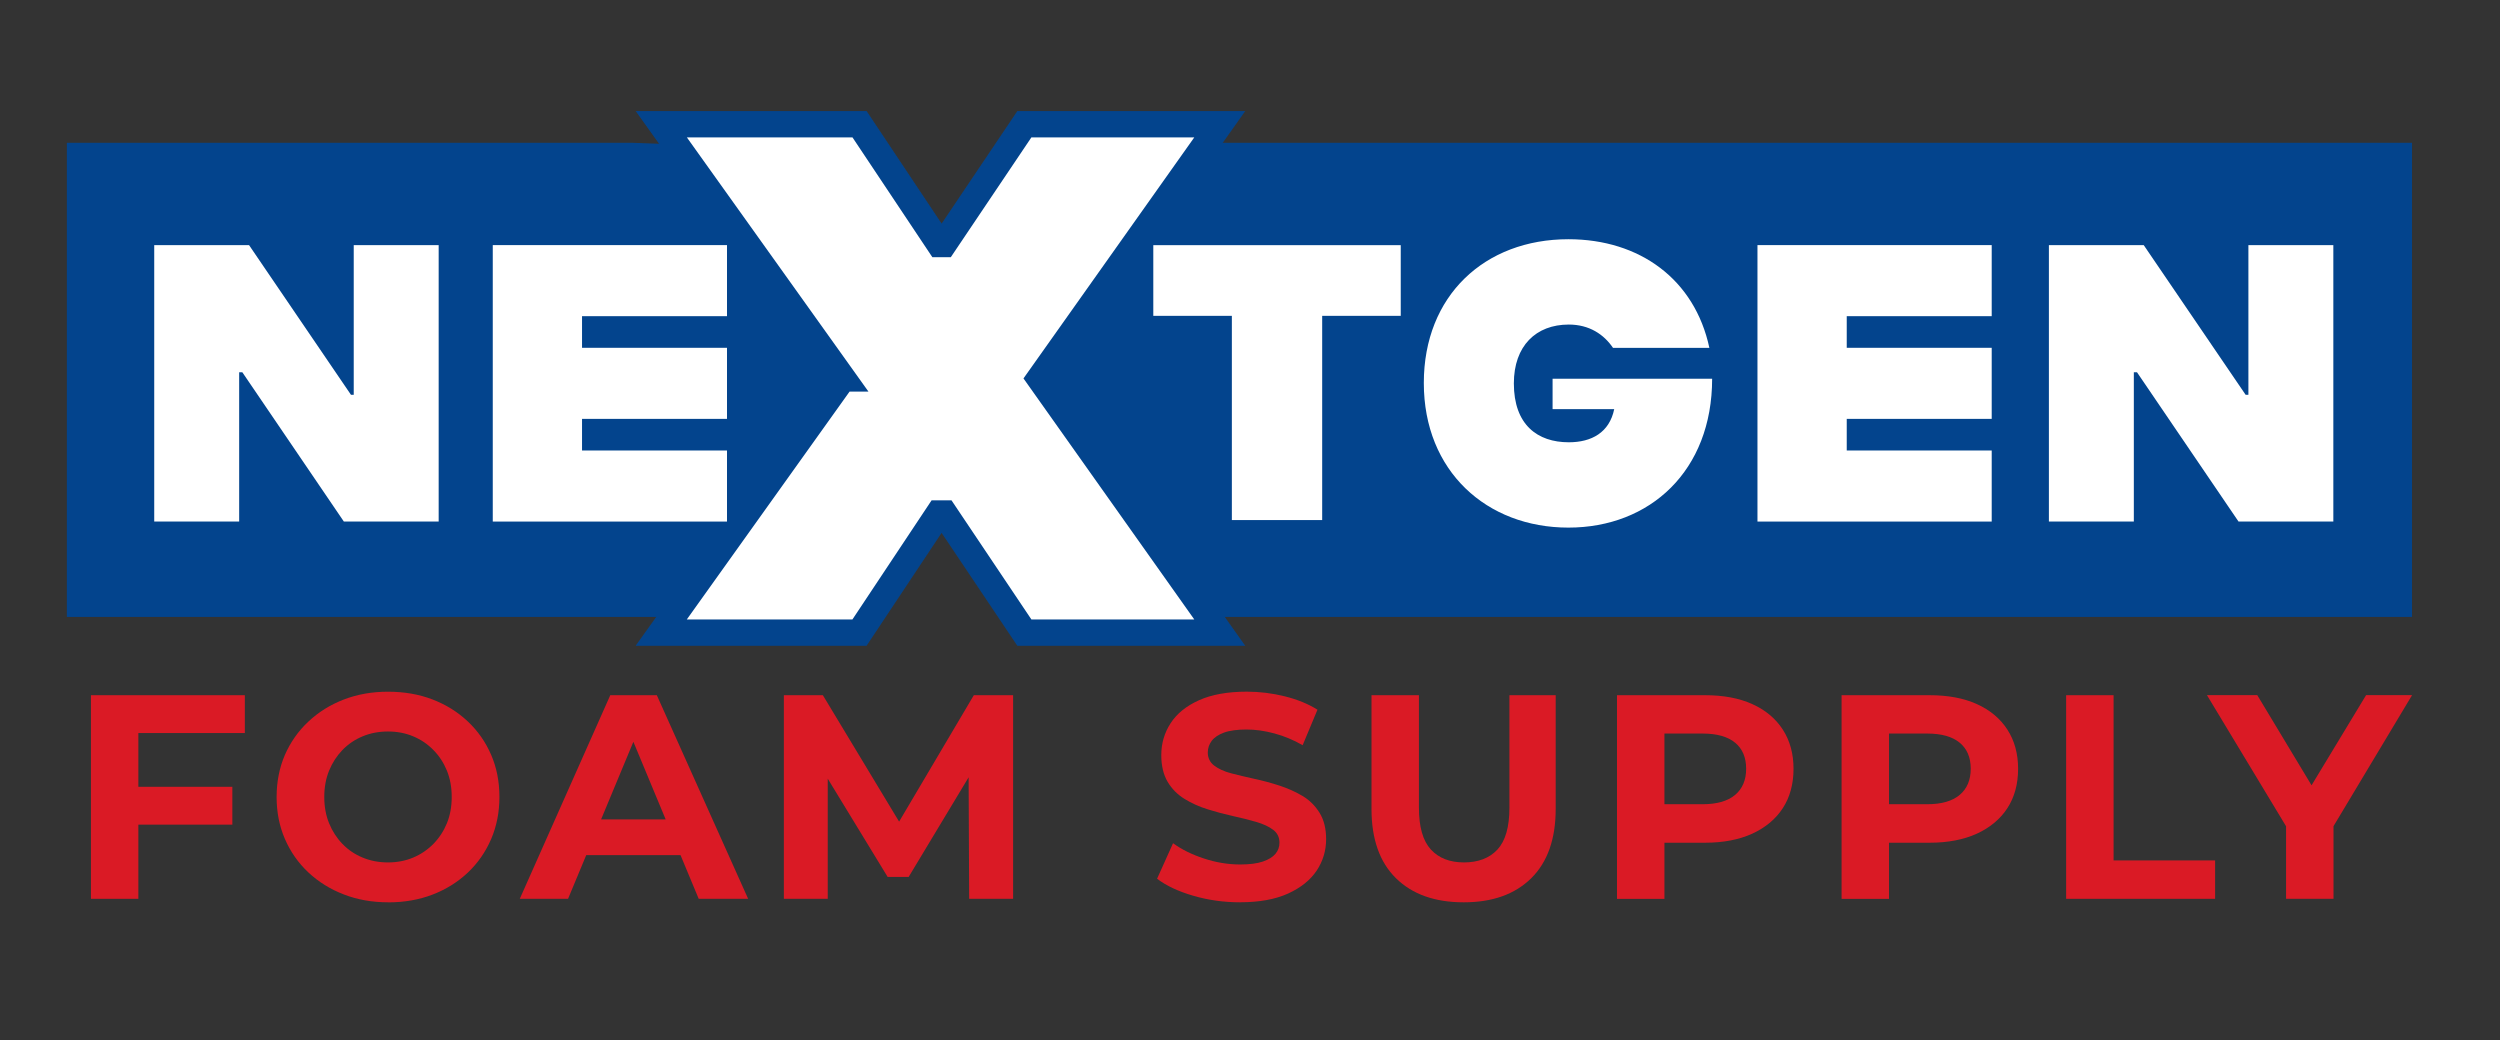 <?xml version="1.0" encoding="UTF-8"?>
<svg id="Layer_1" data-name="Layer 1" xmlns="http://www.w3.org/2000/svg" viewBox="0 0 450.62 187.47">
  <rect x="0" y="0" width="450.62" height="187.47" fill="#333333" stroke="none"/>
  <defs>
    <style>
      .cls-1 {
        fill: #da1a25;
      }

      .cls-2, .cls-3 {
        fill: #fff;
      }

      .cls-3 {
        stroke: #03448d;
        stroke-miterlimit: 10;
        stroke-width: 4.75px;
      }

      .cls-4 {
        fill: #03448d;
      }
    </style>
  </defs>
  <polyline class="cls-4" points="199.32 101.32 169.53 73.36 215.44 25.74 434.76 25.74 434.76 111.2 217.85 111.2"/>
  <polyline class="cls-4" points="91.15 111.2 123.24 111.2 169.53 63.32 134.03 26.51 114.03 25.74 12.05 25.74 12.05 111.2 114.03 111.2"/>
  <path class="cls-2" d="M27.8,44.18h17.09l18.37,26.98h.5v-26.98h15.31v49.83h-17.09l-18.3-26.91h-.57v26.91h-15.31v-49.83Z"/>
  <path class="cls-3" d="M151.92,68.21l-32.73-45.82h35.74l14.4,21.6h.78l14.53-21.6h35.22l-32.47,45.82,32.47,45.82h-35.22l-14.4-21.47h-1.05l-14.27,21.47h-35.74l32.73-45.82Z"/>
  <path class="cls-2" d="M256.64,69.03c0-15.73,10.96-25.91,26.06-25.91,12.88,0,22.78,7.26,25.41,19.58h-17.37c-1.64-2.42-4.27-4.2-7.97-4.2-5.91,0-9.9,3.84-9.9,10.61,0,7.47,4.27,10.61,9.9,10.61,4.13,0,7.33-1.78,8.19-5.98h-11.11v-5.48h28.76c0,16.59-11.18,26.84-25.91,26.84s-26.06-10.18-26.06-26.06Z"/>
  <path class="cls-2" d="M316.78,44.18h42.22v12.81h-26.13v5.7h26.13v12.81h-26.13v5.7h26.13v12.81h-42.22v-49.83Z"/>
  <path class="cls-2" d="M369.31,44.18h17.09l18.37,26.98h.5v-26.98h15.31v49.83h-17.09l-18.3-26.91h-.57v26.91h-15.31v-49.83Z"/>
  <g>
    <path class="cls-1" d="M24.94,162.01h-8.55v-36.7h27.74v6.82h-19.19v29.89ZM24.26,141.82h17.62v6.82h-17.62v-6.82Z"/>
    <path class="cls-1" d="M69.99,162.64c-2.9,0-5.58-.47-8.02-1.42-2.45-.94-4.58-2.27-6.4-3.98-1.82-1.71-3.22-3.72-4.22-6.03-1-2.31-1.49-4.82-1.49-7.55s.5-5.29,1.49-7.58c1-2.29,2.4-4.29,4.22-6,1.82-1.71,3.94-3.04,6.37-3.98s5.09-1.42,8-1.42,5.57.46,8,1.39c2.43.93,4.55,2.25,6.37,3.96,1.82,1.71,3.22,3.72,4.22,6.03s1.49,4.84,1.49,7.6-.5,5.25-1.49,7.58c-1,2.32-2.4,4.34-4.22,6.06-1.82,1.71-3.94,3.03-6.37,3.96s-5.08,1.39-7.94,1.39ZM69.93,155.45c1.64,0,3.15-.29,4.54-.87,1.38-.58,2.59-1.4,3.64-2.46,1.05-1.07,1.86-2.31,2.44-3.72.58-1.42.87-3,.87-4.75s-.29-3.33-.87-4.75c-.58-1.42-1.39-2.66-2.44-3.72-1.05-1.07-2.26-1.89-3.64-2.46-1.38-.58-2.89-.87-4.54-.87s-3.16.29-4.56.87c-1.4.58-2.61,1.4-3.64,2.46-1.03,1.07-1.83,2.31-2.41,3.72-.58,1.42-.87,3-.87,4.75s.29,3.33.87,4.75c.58,1.42,1.38,2.66,2.41,3.72,1.03,1.07,2.25,1.89,3.64,2.46,1.4.58,2.92.87,4.56.87Z"/>
    <path class="cls-1" d="M93.69,162.01l16.31-36.7h8.39l16.46,36.7h-8.91l-13.48-32.4h3.41l-13.48,32.4h-8.7ZM101.92,154.14l2.15-6.45h18.98l2.2,6.45h-23.33Z"/>
    <path class="cls-1" d="M141.29,162.01v-36.7h7.03l15.62,25.9h-3.72l15.31-25.9h7.08v36.7h-7.92l-.11-24.49h1.57l-12.37,20.55h-3.78l-12.53-20.55h1.73v24.49h-7.92Z"/>
    <path class="cls-1" d="M223.56,162.64c-2.94,0-5.76-.39-8.47-1.18-2.71-.79-4.88-1.81-6.53-3.07l2.88-6.4c1.54,1.12,3.39,2.04,5.56,2.75,2.17.72,4.35,1.08,6.55,1.08,1.68,0,3.03-.17,4.06-.52,1.03-.35,1.79-.81,2.28-1.39.49-.58.73-1.25.73-2.02,0-.98-.38-1.76-1.15-2.33-.77-.58-1.79-1.05-3.07-1.42-1.28-.37-2.67-.72-4.17-1.05-1.5-.33-3.01-.73-4.54-1.21-1.52-.47-2.92-1.1-4.2-1.89s-2.29-1.82-3.04-3.09c-.75-1.28-1.13-2.88-1.13-4.8,0-2.1.56-4.01,1.68-5.74,1.12-1.73,2.82-3.11,5.11-4.14,2.29-1.03,5.17-1.55,8.62-1.55,2.31,0,4.59.28,6.84.84,2.25.56,4.22,1.36,5.9,2.41l-2.67,6.4c-1.64-.94-3.34-1.65-5.09-2.12-1.75-.47-3.43-.71-5.03-.71s-3.02.18-4.04.55c-1.01.37-1.76.87-2.23,1.49-.47.63-.71,1.33-.71,2.1,0,.98.38,1.77,1.15,2.36.77.59,1.78,1.06,3.04,1.39,1.26.33,2.66.66,4.19,1,1.54.33,3.06.74,4.56,1.23,1.5.49,2.88,1.11,4.14,1.86,1.26.75,2.28,1.77,3.07,3.04.79,1.28,1.18,2.86,1.18,4.75,0,2.06-.57,3.95-1.7,5.66-1.14,1.71-2.86,3.09-5.16,4.14-2.31,1.05-5.19,1.57-8.65,1.57Z"/>
    <path class="cls-1" d="M263.83,162.64c-5.21,0-9.28-1.45-12.22-4.35-2.94-2.9-4.4-7.06-4.4-12.48v-20.5h8.55v20.29c0,3.46.72,5.97,2.15,7.52,1.43,1.56,3.42,2.33,5.98,2.33s4.6-.78,6.03-2.33c1.43-1.55,2.15-4.06,2.15-7.52v-20.29h8.34v20.5c0,5.42-1.47,9.58-4.4,12.48-2.94,2.9-6.99,4.35-12.16,4.35Z"/>
    <path class="cls-1" d="M291.46,162.01v-36.7h15.89c3.29,0,6.12.53,8.49,1.6,2.38,1.07,4.21,2.6,5.5,4.59,1.29,1.99,1.94,4.35,1.94,7.08s-.65,5.13-1.94,7.1c-1.29,1.98-3.13,3.5-5.5,4.59-2.38,1.08-5.21,1.63-8.49,1.63h-11.22l3.88-3.83v13.95h-8.55ZM300.01,149l-3.88-4.04h10.75c2.59,0,4.54-.56,5.87-1.68,1.33-1.12,1.99-2.69,1.99-4.72s-.66-3.59-1.99-4.69c-1.33-1.1-3.29-1.65-5.87-1.65h-10.75l3.88-4.04v20.82Z"/>
    <path class="cls-1" d="M331.94,162.01v-36.7h15.89c3.29,0,6.12.53,8.49,1.6,2.38,1.07,4.21,2.6,5.5,4.59,1.29,1.99,1.94,4.35,1.94,7.08s-.65,5.13-1.94,7.1c-1.29,1.98-3.13,3.5-5.5,4.59-2.38,1.08-5.21,1.63-8.49,1.63h-11.22l3.88-3.83v13.95h-8.55ZM340.49,149l-3.88-4.04h10.75c2.59,0,4.54-.56,5.87-1.68,1.33-1.12,1.99-2.69,1.99-4.72s-.66-3.59-1.99-4.69c-1.33-1.1-3.29-1.65-5.87-1.65h-10.75l3.88-4.04v20.82Z"/>
    <path class="cls-1" d="M372.42,162.01v-36.7h8.55v29.78h18.3v6.92h-26.85Z"/>
    <path class="cls-1" d="M412.06,162.01v-15l1.94,5.14-16.2-26.85h9.07l12.37,20.55h-5.19l12.43-20.55h8.29l-16.1,26.85,1.94-5.14v15h-8.55Z"/>
  </g>
  <path class="cls-2" d="M88.82,44.18h42.22v12.81h-26.13v5.7h26.13v12.81h-26.13v5.7h26.13v12.81h-42.22v-49.83Z"/>
  <path class="cls-2" d="M222.04,56.93h-14.16v-12.74h44.6v12.74h-14.16v36.81h-16.28v-36.81Z"/>
</svg>